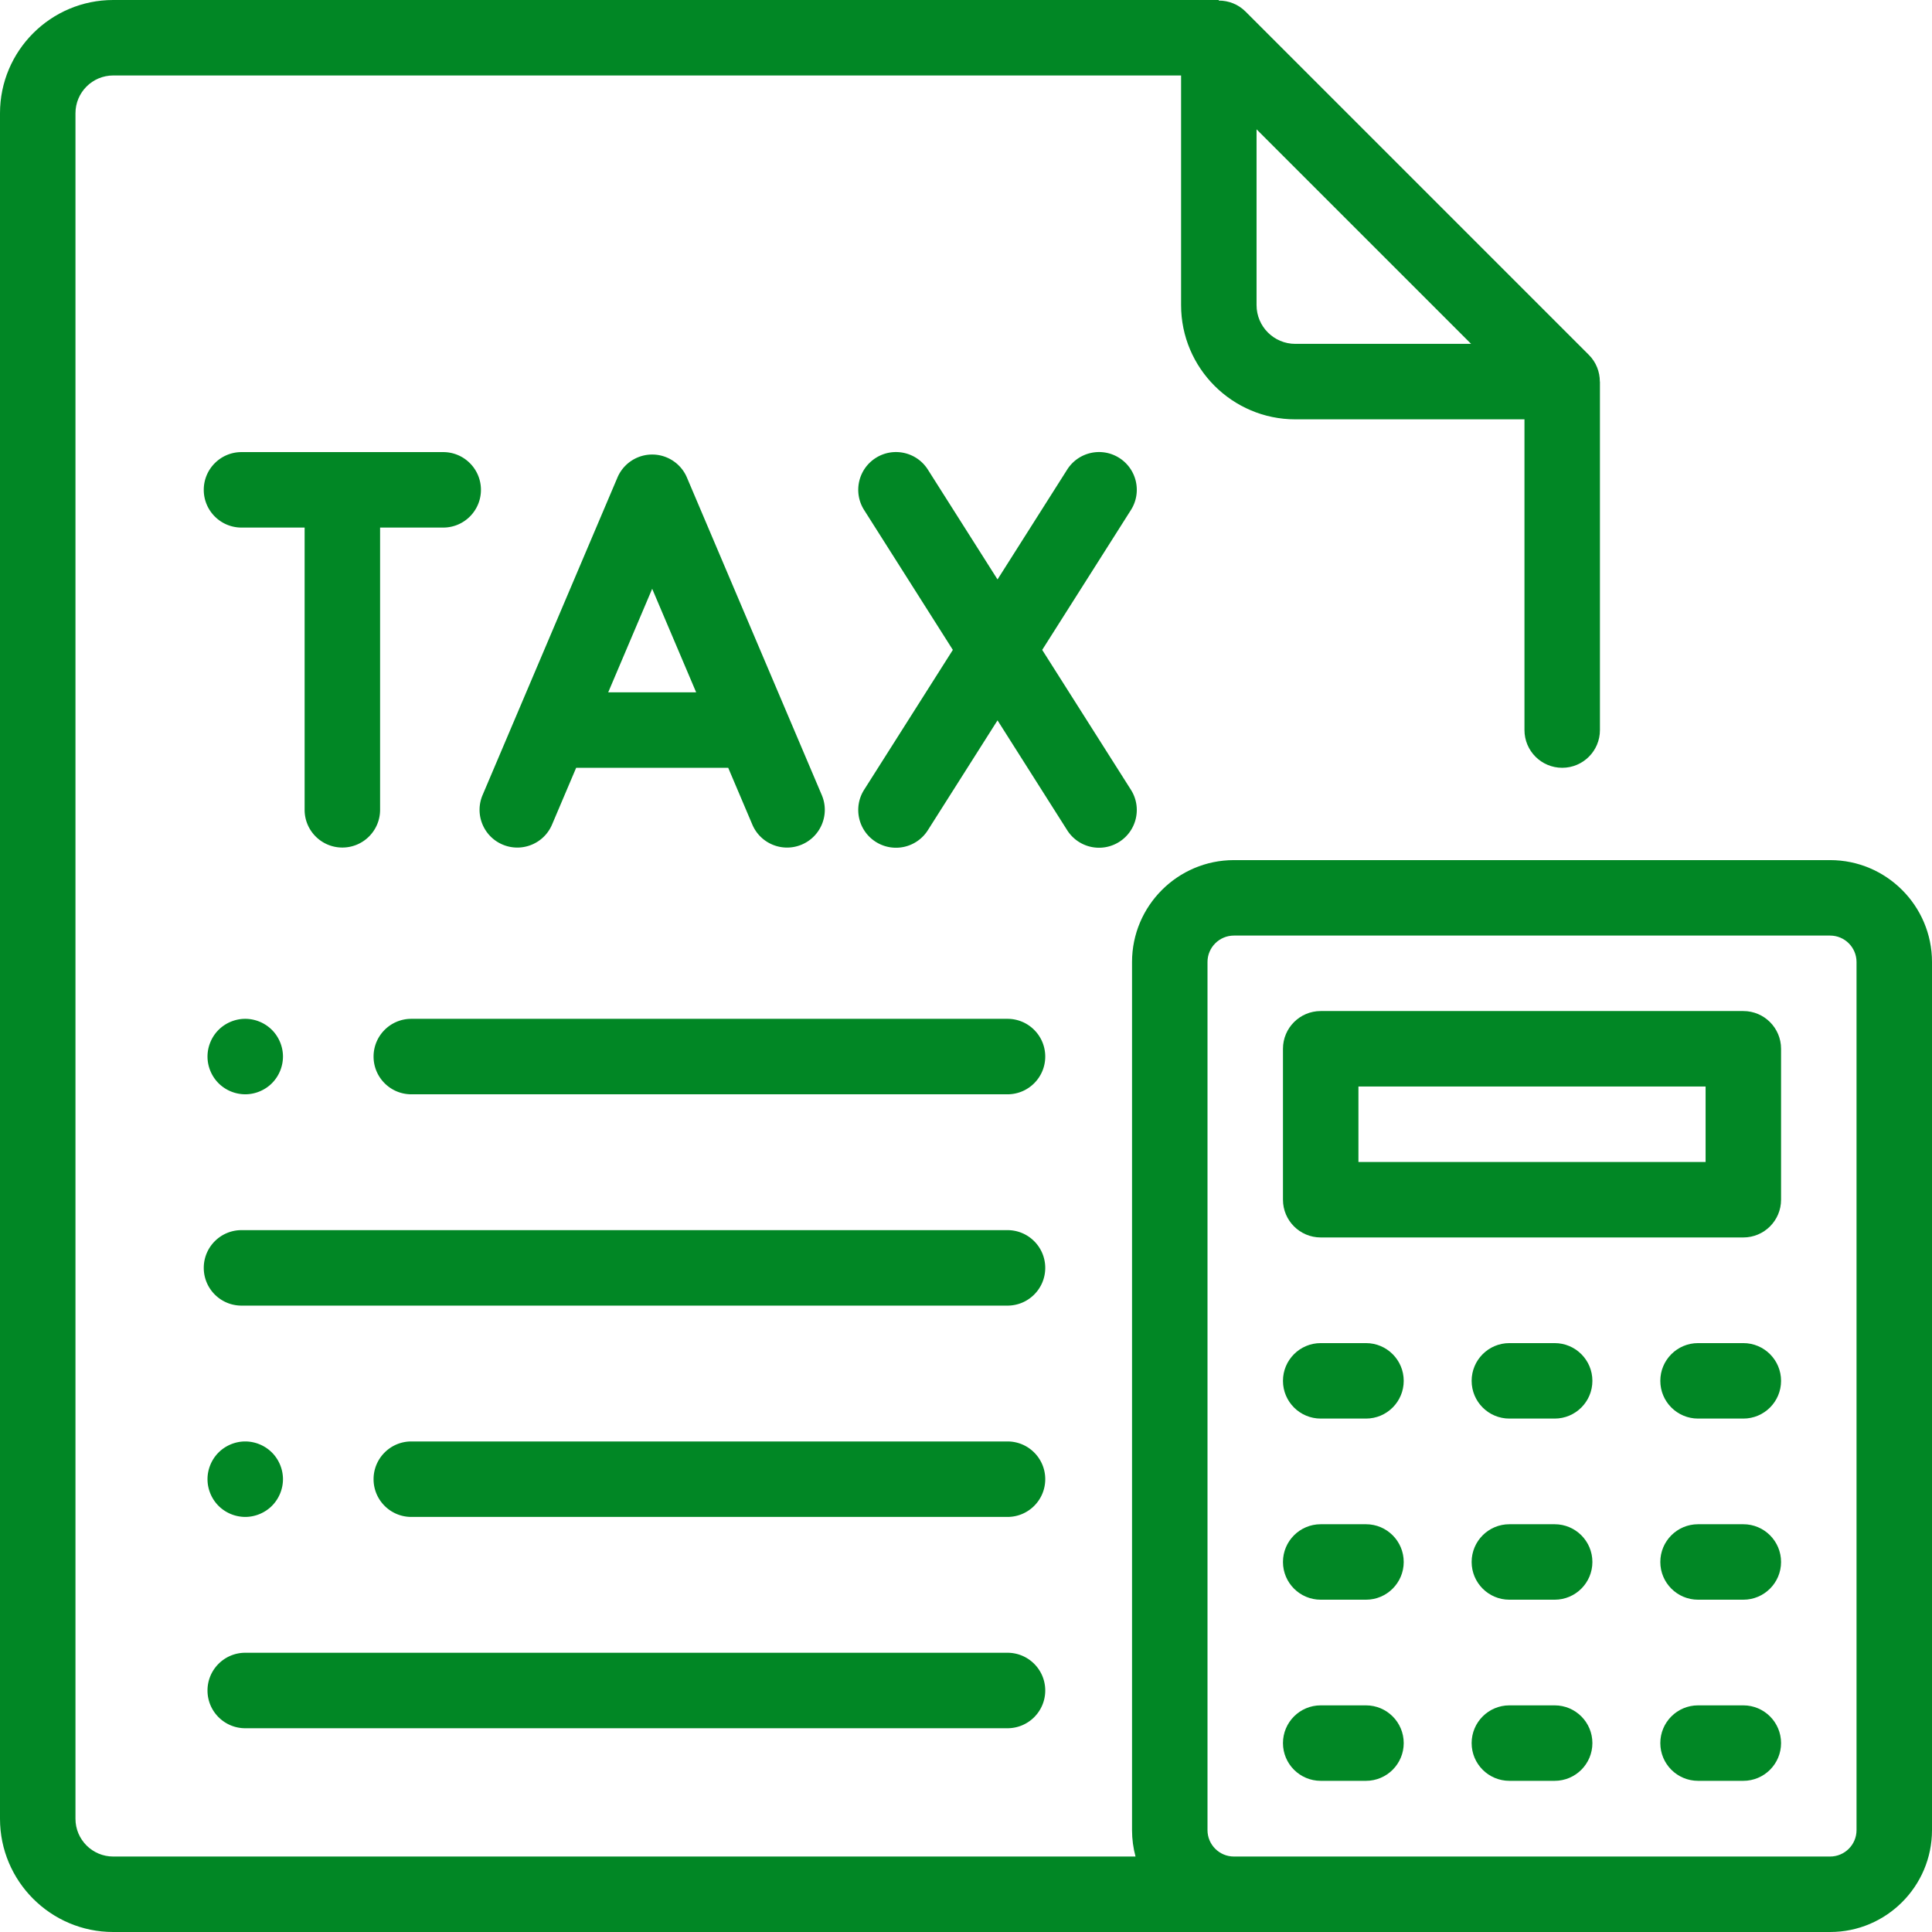 <svg xmlns="http://www.w3.org/2000/svg" version="1.1" xmlns:xlink="http://www.w3.org/1999/xlink" width="512" height="512" x="0" y="0" viewBox="0 0 512 512" style="enable-background:new 0 0 512 512" xml:space="preserve" class=""><g><path d="M267 438H64.99c-5.522 0-10 4.477-10 10s4.478 10 10 10H267c5.522 0 10-4.477 10-10s-4.478-10-10-10zM72.059 384.93A10.072 10.072 0 0 0 64.99 382c-2.631 0-5.211 1.07-7.07 2.93-1.86 1.86-2.93 4.44-2.93 7.07s1.069 5.21 2.93 7.07a10.072 10.072 0 0 0 7.07 2.93c2.63 0 5.21-1.07 7.069-2.93 1.86-1.86 2.931-4.44 2.931-7.07s-1.07-5.21-2.931-7.07zM267 382H109c-5.522 0-10 4.477-10 10s4.478 10 10 10h158c5.522 0 10-4.477 10-10s-4.478-10-10-10zM267 326H64c-5.522 0-10 4.477-10 10s4.478 10 10 10h203c5.522 0 10-4.477 10-10s-4.478-10-10-10zM72.059 272.93A10.072 10.072 0 0 0 64.99 270c-2.631 0-5.211 1.07-7.07 2.93-1.86 1.86-2.93 4.44-2.93 7.07s1.069 5.21 2.93 7.07a10.072 10.072 0 0 0 7.07 2.93c2.63 0 5.21-1.07 7.069-2.93A10.059 10.059 0 0 0 74.99 280c0-2.63-1.07-5.21-2.931-7.07zM267 270H109c-5.522 0-10 4.477-10 10s4.478 10 10 10h158c5.522 0 10-4.477 10-10s-4.478-10-10-10zM117.453 119.812H64c-5.522 0-10 4.477-10 10s4.478 10 10 10h16.727v74.795c0 5.523 4.478 10 10 10s10-4.477 10-10v-74.795h16.727c5.522 0 10-4.477 10-10s-4.478-10-10.001-10zM217.783 210.704l-35.743-84.158a10 10 0 0 0-18.408 0l-35.744 84.158c-2.159 5.084.212 10.955 5.295 13.113a9.961 9.961 0 0 0 3.904.798c3.892 0 7.592-2.286 9.209-6.093l6.393-15.05h40.294l6.392 15.05c2.159 5.084 8.029 7.455 13.113 5.295 5.083-2.159 7.454-8.03 5.295-13.113zm-56.6-27.231 11.653-27.437 11.653 27.437h-23.306zM276.195 172.228l23.511-37.072c2.957-4.663 1.574-10.842-3.09-13.8-4.665-2.959-10.844-1.574-13.801 3.089l-18.462 29.111-18.462-29.111c-2.958-4.663-9.135-6.047-13.801-3.089-4.664 2.958-6.047 9.137-3.09 13.801l23.511 37.072L229 209.3c-2.957 4.664-1.574 10.843 3.09 13.801a9.993 9.993 0 0 0 13.801-3.089l18.462-29.111 18.462 29.111a9.994 9.994 0 0 0 13.801 3.089c4.664-2.958 6.047-9.137 3.09-13.801l-23.511-37.072z" fill="#018725" opacity="1" data-original="#000000" class=""></path><path d="M485 227.938H327c-14.888 0-27 12.112-27 27V485c0 2.421.325 4.766.926 7H30c-5.514 0-10-4.486-10-10V30c0-5.514 4.486-10 10-10h283v60.867c0 16.685 13.574 30.26 30.26 30.26H404v82.345c0 5.523 4.478 10 10 10s10-4.477 10-10v-92.345l-.024.002c0-2.602-.993-5.16-2.905-7.073l-91-91c-1.922-1.922-4.496-2.913-7.112-2.903.016-.054.025-.099.041-.153H30C13.458 0 0 13.458 0 30v452c0 16.542 13.458 30 30 30h455c14.888 0 27-12.112 27-27V254.938c0-14.888-12.112-27-27-27zM333 34.269l56.857 56.858H343.26c-5.657 0-10.26-4.603-10.26-10.26V34.269zM492 485c0 3.86-3.141 7-7 7H327c-3.859 0-7-3.14-7-7V254.938c0-3.86 3.141-7 7-7h158c3.859 0 7 3.14 7 7V485z" fill="#018725" opacity="1" data-original="#000000" class=""></path><path d="M462 267.938H350c-5.522 0-10 4.477-10 10v40c0 5.523 4.478 10 10 10h112c5.522 0 10-4.477 10-10v-40c0-5.523-4.478-10-10-10zm-10 40h-92v-20h92v20zM362 355.938h-12c-5.522 0-10 4.477-10 10s4.478 10 10 10h12c5.522 0 10-4.477 10-10s-4.478-10-10-10zM412 355.938h-12c-5.522 0-10 4.477-10 10s4.478 10 10 10h12c5.522 0 10-4.477 10-10s-4.478-10-10-10zM462 355.938h-12c-5.522 0-10 4.477-10 10s4.478 10 10 10h12c5.522 0 10-4.477 10-10s-4.478-10-10-10zM362 403.938h-12c-5.522 0-10 4.477-10 10s4.478 10 10 10h12c5.522 0 10-4.477 10-10s-4.478-10-10-10zM412 403.938h-12c-5.522 0-10 4.477-10 10s4.478 10 10 10h12c5.522 0 10-4.477 10-10s-4.478-10-10-10zM462 403.938h-12c-5.522 0-10 4.477-10 10s4.478 10 10 10h12c5.522 0 10-4.477 10-10s-4.478-10-10-10zM362 451.938h-12c-5.522 0-10 4.477-10 10s4.478 10 10 10h12c5.522 0 10-4.477 10-10s-4.478-10-10-10zM412 451.938h-12c-5.522 0-10 4.477-10 10s4.478 10 10 10h12c5.522 0 10-4.477 10-10s-4.478-10-10-10zM462 451.938h-12c-5.522 0-10 4.477-10 10s4.478 10 10 10h12c5.522 0 10-4.477 10-10s-4.478-10-10-10z" fill="#018725" opacity="1" data-original="#000000" class=""></path></g></svg>